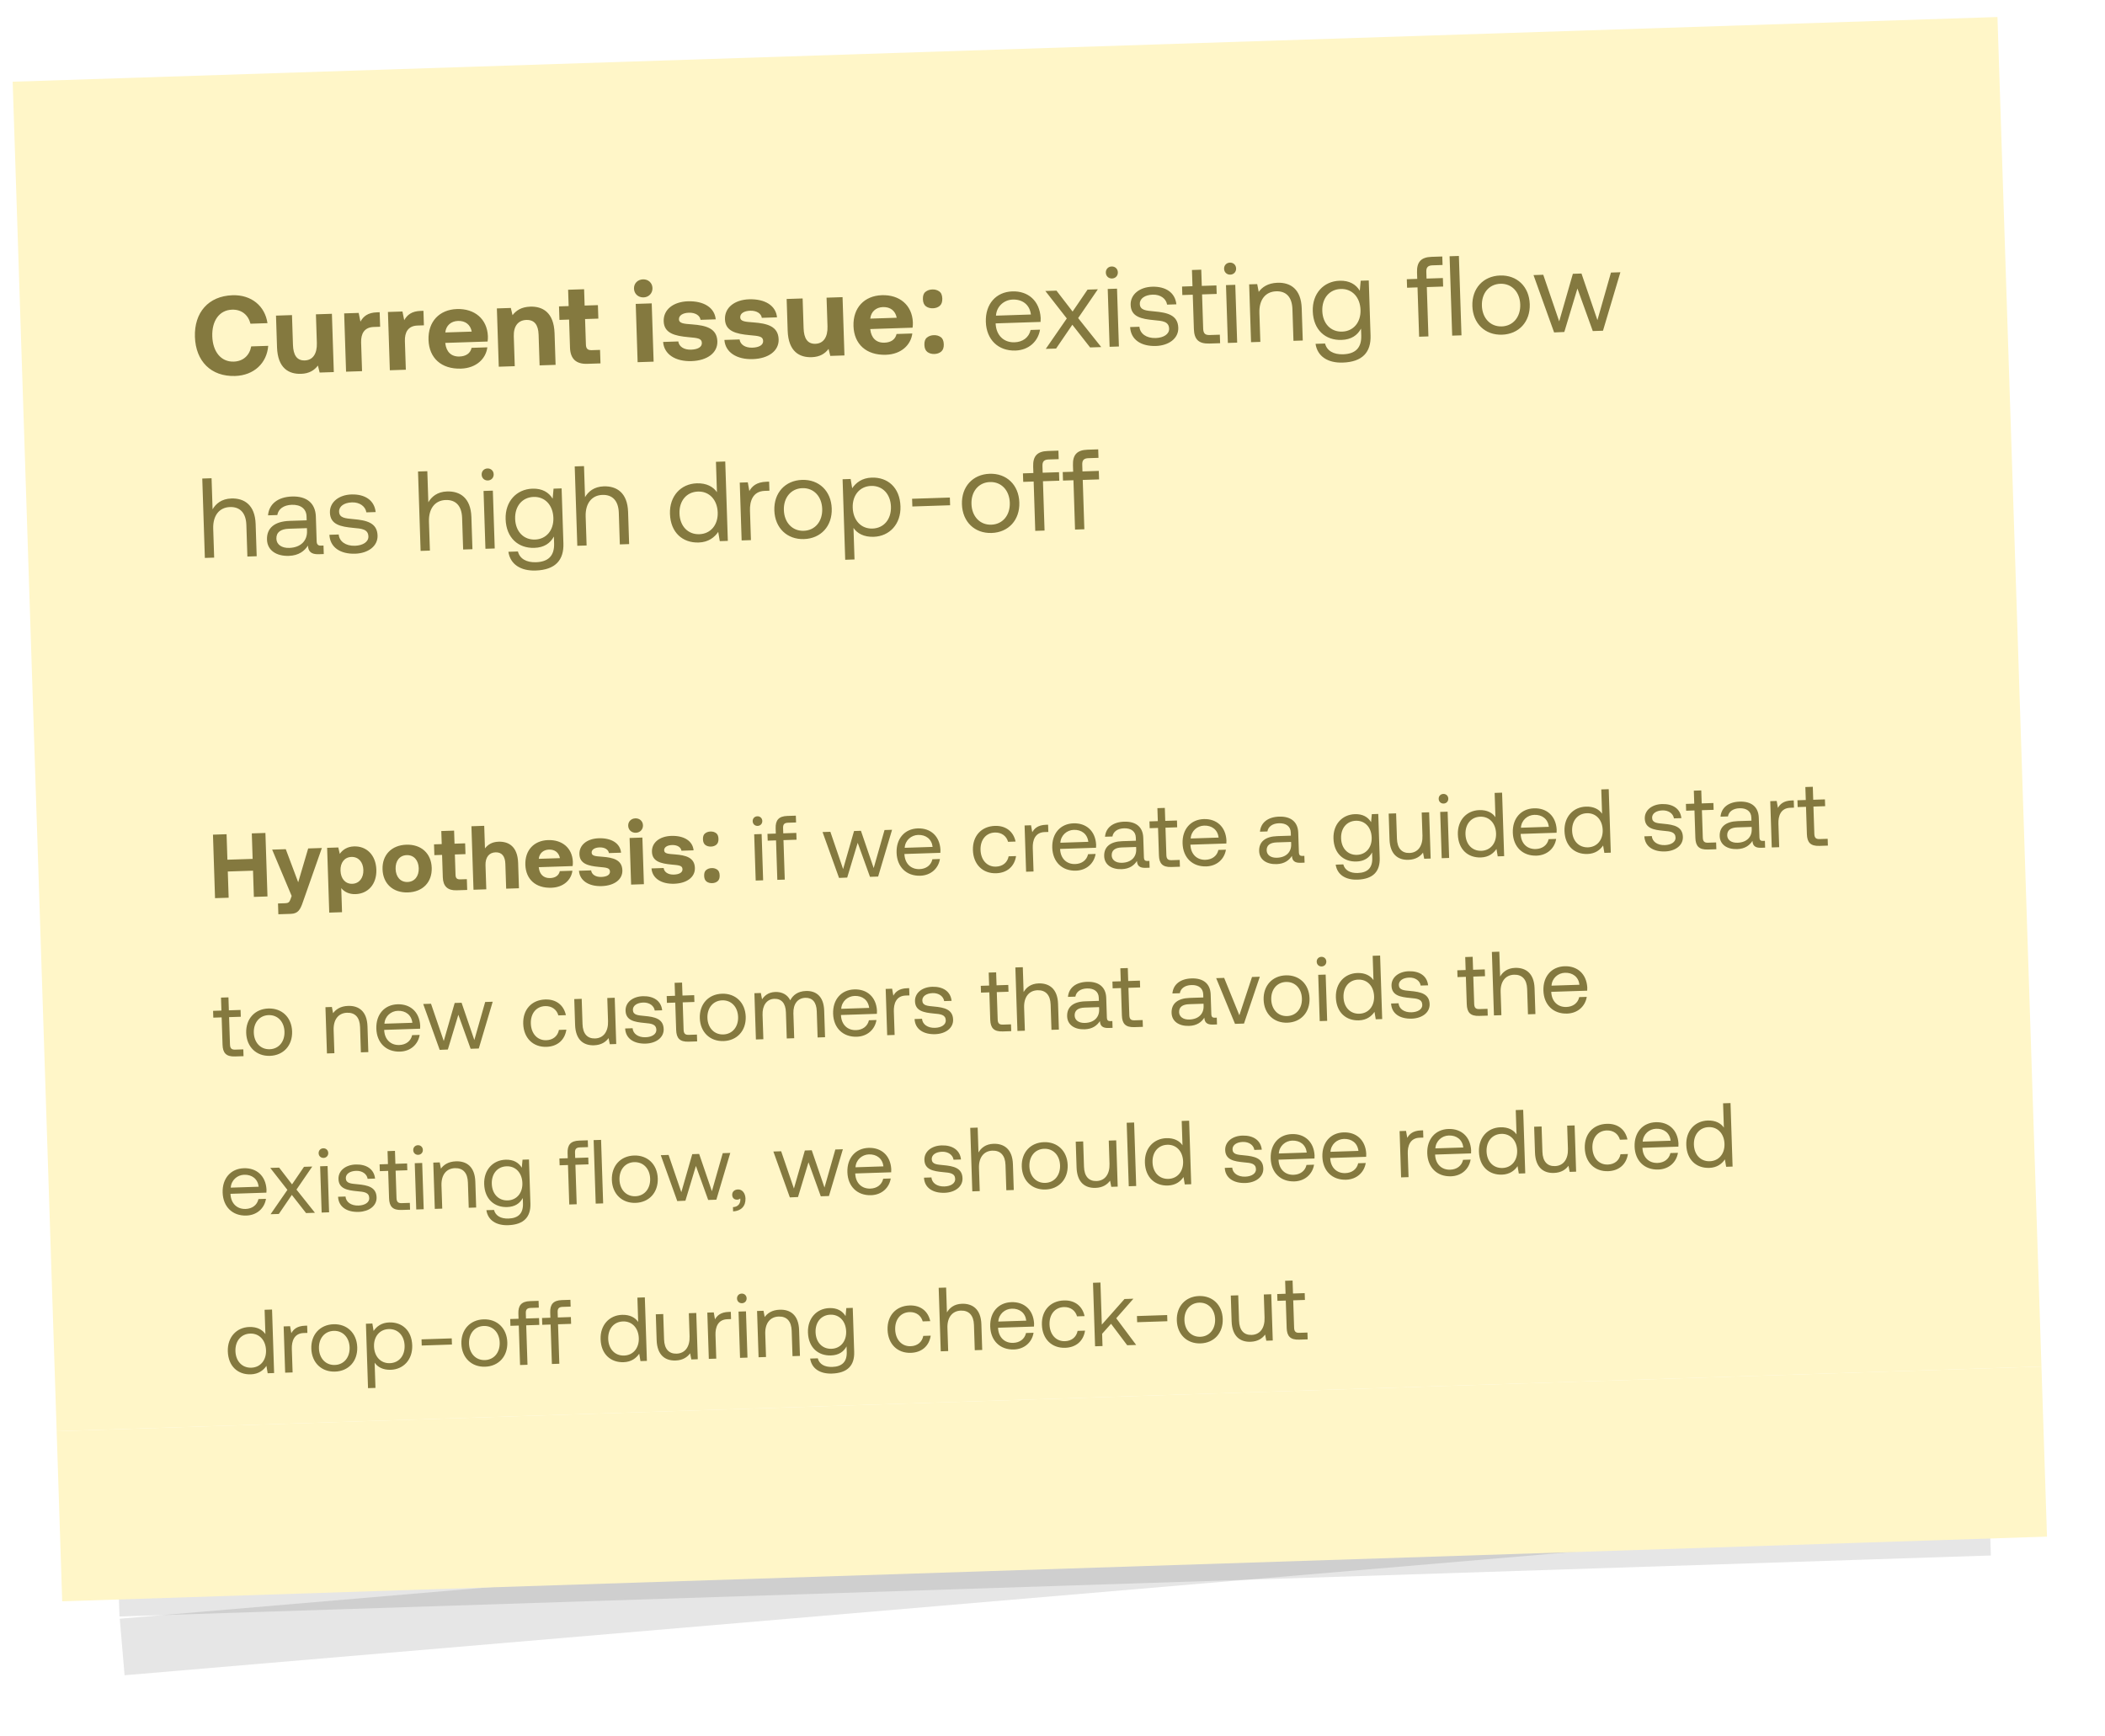 <svg width="371" height="306" viewBox="0 0 371 306" fill="none" xmlns="http://www.w3.org/2000/svg">
<rect width="350" height="238" transform="translate(2.233 14.403) rotate(-1.867)" fill="#FFF6C8"/>
<path d="M34.355 59.38C34.495 63.678 37.206 66.411 41.444 66.273C44.762 66.165 47.033 64.01 47.273 60.96L44.275 61.058C43.986 62.628 42.88 63.685 41.201 63.74C38.922 63.814 37.501 61.959 37.414 59.281C37.326 56.582 38.624 54.659 40.903 54.584C42.582 54.53 43.754 55.512 44.145 57.06L47.143 56.962C46.704 53.935 44.298 51.932 40.98 52.041C36.742 52.179 34.215 55.083 34.355 59.38ZM55.68 55.404L55.845 60.461C55.907 62.36 55.123 63.486 53.724 63.532C52.324 63.577 51.692 62.597 51.633 60.778L51.462 55.541L48.644 55.633L48.825 61.21C48.947 64.948 50.941 65.963 53.06 65.894C54.52 65.847 55.401 65.258 56.034 64.437L56.335 65.668L58.833 65.586L58.498 55.312L55.68 55.404ZM66.435 55.053C64.836 55.105 64.056 55.751 63.527 56.689L63.217 55.158L60.658 55.241L60.993 65.516L63.811 65.424L63.647 60.387C63.596 58.828 64.2 57.687 65.879 57.633L66.998 57.596L66.915 55.037L66.435 55.053ZM74.15 54.801C72.551 54.854 71.772 55.499 71.242 56.437L70.932 54.906L68.373 54.99L68.708 65.264L71.527 65.172L71.363 60.135C71.312 58.576 71.915 57.436 73.594 57.381L74.713 57.344L74.63 54.786L74.15 54.801ZM75.525 59.919C75.629 63.098 77.775 65.089 81.253 64.976C83.952 64.888 85.638 63.232 85.893 61.222L83.115 61.313C82.906 62.28 82.123 62.806 80.983 62.843C79.524 62.891 78.655 61.999 78.487 60.523L78.484 60.443L85.94 60.2C85.99 59.879 85.998 59.538 85.989 59.238C85.85 56.221 83.649 54.372 80.531 54.474C77.432 54.575 75.42 56.701 75.525 59.919ZM78.484 58.602C78.604 57.378 79.499 56.608 80.719 56.569C81.998 56.527 82.9 57.198 83.141 58.451L78.484 58.602ZM93.465 54.052C91.886 54.103 90.966 54.734 90.332 55.555L90.031 54.284L87.572 54.364L87.907 64.639L90.725 64.547L90.554 59.29C90.496 57.511 91.302 56.444 92.761 56.396C94.18 56.35 94.87 57.248 94.926 58.987L95.103 64.404L97.921 64.312L97.74 58.735C97.618 54.997 95.564 53.983 93.465 54.052ZM100.461 61.288C100.525 63.247 101.536 64.194 103.495 64.13L105.834 64.054L105.756 61.676L104.297 61.723C103.578 61.747 103.288 61.456 103.265 60.736L103.118 56.239L105.457 56.162L105.379 53.784L103.04 53.86L102.947 50.981L100.128 51.073L100.222 53.952L98.523 54.007L98.6 56.386L100.299 56.331L100.461 61.288ZM113.325 49.242C112.386 49.273 111.708 49.956 111.738 50.875C111.768 51.794 112.489 52.451 113.429 52.421C114.348 52.391 115.026 51.688 114.996 50.769C114.966 49.849 114.245 49.212 113.325 49.242ZM112.045 53.566L112.38 63.841L115.199 63.749L114.864 53.474L112.045 53.566ZM116.872 60.273C117.043 62.468 119.046 63.744 121.884 63.651C124.643 63.561 126.5 62.2 126.433 60.161C126.358 57.842 124.381 57.367 122.034 57.183C120.569 57.071 119.688 57.039 119.663 56.28C119.641 55.6 120.347 55.157 121.406 55.122C122.566 55.084 123.364 55.619 123.468 56.376L126.147 56.288C125.938 54.194 124.02 53.036 121.261 53.106C118.642 53.191 116.907 54.589 116.973 56.627C117.042 58.746 118.918 59.206 121.307 59.428C122.952 59.574 123.674 59.631 123.701 60.45C123.725 61.19 122.958 61.595 121.799 61.633C120.539 61.674 119.66 61.082 119.55 60.185L116.872 60.273ZM127.671 59.921C127.843 62.116 129.846 63.392 132.684 63.299C135.443 63.209 137.299 61.848 137.233 59.809C137.157 57.49 135.181 57.015 132.833 56.831C131.369 56.719 130.488 56.687 130.463 55.928C130.441 55.248 131.147 54.805 132.206 54.77C133.365 54.733 134.163 55.267 134.268 56.024L136.947 55.937C136.738 53.842 134.819 52.684 132.06 52.754C129.442 52.839 127.706 54.237 127.773 56.276C127.842 58.394 129.718 58.853 132.106 59.076C133.752 59.222 134.474 59.279 134.501 60.098C134.525 60.838 133.758 61.243 132.598 61.281C131.339 61.322 130.459 60.73 130.35 59.833L127.671 59.921ZM145.679 52.47L145.844 57.528C145.906 59.426 145.122 60.553 143.723 60.598C142.324 60.644 141.691 59.664 141.632 57.845L141.461 52.608L138.643 52.7L138.825 58.276C138.946 62.015 140.941 63.03 143.059 62.961C144.519 62.913 145.4 62.325 146.033 61.503L146.334 62.734L148.832 62.653L148.498 52.378L145.679 52.47ZM150.425 57.478C150.529 60.657 152.675 62.648 156.153 62.534C158.852 62.446 160.539 60.791 160.793 58.781L158.015 58.872C157.806 59.839 157.023 60.365 155.883 60.402C154.424 60.45 153.555 59.557 153.387 58.082L153.384 58.002L160.84 57.759C160.89 57.437 160.898 57.097 160.889 56.797C160.75 53.78 158.549 51.931 155.431 52.032C152.332 52.133 150.32 54.26 150.425 57.478ZM153.384 56.161C153.504 54.937 154.4 54.167 155.619 54.127C156.898 54.086 157.801 54.757 158.042 56.009L153.384 56.161ZM162.658 52.737C162.638 52.124 162.791 51.692 163.117 51.442C163.441 51.178 163.844 51.038 164.323 51.022C164.79 51.007 165.194 51.12 165.535 51.363C165.876 51.592 166.057 52.013 166.077 52.626C166.096 53.212 165.943 53.644 165.619 53.921C165.294 54.185 164.898 54.325 164.432 54.34C163.952 54.356 163.541 54.243 163.2 54C162.858 53.745 162.678 53.324 162.658 52.737ZM162.921 60.793C162.901 60.18 163.054 59.748 163.379 59.497C163.704 59.233 164.106 59.093 164.586 59.078C165.052 59.063 165.456 59.176 165.798 59.419C166.139 59.648 166.319 60.069 166.339 60.681C166.358 61.268 166.206 61.7 165.881 61.977C165.556 62.241 165.161 62.381 164.694 62.396C164.214 62.412 163.804 62.298 163.462 62.056C163.121 61.8 162.94 61.379 162.921 60.793ZM173.752 56.738C173.854 59.856 175.921 61.89 178.98 61.79C181.338 61.713 182.969 60.16 183.302 58.108L181.643 58.162C181.346 59.492 180.251 60.288 178.812 60.335C176.913 60.397 175.611 59.119 175.486 57.142L175.482 57.002L183.397 56.744C183.41 56.503 183.422 56.263 183.415 56.043C183.236 53.027 181.218 51.272 178.42 51.363C175.541 51.457 173.65 53.6 173.752 56.738ZM175.537 55.639C175.643 53.975 176.987 52.85 178.486 52.802C180.186 52.746 181.477 53.685 181.694 55.438L175.537 55.639ZM188.021 56.133L184.314 61.496L186.133 61.437L188.997 57.242L192.129 61.242L194.088 61.178L190.02 56.068L193.496 50.992L191.677 51.051L189.042 54.919L186.2 51.23L184.241 51.293L188.021 56.133ZM195.924 46.971C195.325 46.99 194.879 47.445 194.899 48.064C194.919 48.684 195.394 49.109 195.993 49.089C196.593 49.07 197.038 48.615 197.018 47.995C196.998 47.376 196.524 46.951 195.924 46.971ZM195.233 50.935L195.565 61.13L197.204 61.076L196.872 50.882L195.233 50.935ZM199.181 57.65C199.294 59.888 201.133 61.068 203.732 60.984C205.97 60.911 207.731 59.673 207.669 57.774C207.595 55.515 205.721 55.096 203.433 54.89C201.988 54.757 200.925 54.692 200.889 53.572C200.858 52.633 201.777 51.983 203.157 51.938C204.536 51.892 205.541 52.66 205.695 53.696L207.334 53.642C207.105 51.529 205.41 50.483 203.111 50.538C200.872 50.591 199.213 51.886 199.273 53.745C199.342 55.864 201.175 56.224 203.403 56.432C204.908 56.563 206.012 56.667 206.054 57.946C206.084 58.886 205.105 59.538 203.686 59.584C202.027 59.638 200.919 58.794 200.82 57.597L199.181 57.65ZM210.418 57.984C210.477 59.783 211.204 60.62 213.163 60.556L215.042 60.495L214.993 58.996L213.214 59.054C212.395 59.08 212.084 58.77 212.056 57.911L211.86 51.894L214.439 51.81L214.39 50.311L211.811 50.395L211.718 47.536L210.079 47.59L210.172 50.448L208.333 50.508L208.382 52.007L210.221 51.947L210.418 57.984ZM216.767 46.291C216.167 46.311 215.722 46.765 215.742 47.385C215.762 48.005 216.236 48.429 216.836 48.41C217.436 48.391 217.881 47.936 217.861 47.316C217.841 46.696 217.367 46.272 216.767 46.291ZM216.076 50.256L216.408 60.45L218.047 60.397L217.715 50.202L216.076 50.256ZM225.154 49.84C223.435 49.896 222.419 50.649 221.844 51.449L221.58 50.076L220.16 50.123L220.493 60.317L222.132 60.264L221.966 55.166C221.891 52.868 223.004 51.411 224.923 51.348C226.702 51.29 227.718 52.378 227.787 54.496L227.969 60.074L229.608 60.02L229.423 54.343C229.313 50.965 227.453 49.765 225.154 49.84ZM239.821 49.482L239.658 51.248C238.982 50.13 237.818 49.427 236.099 49.483C233.28 49.575 231.27 51.742 231.372 54.86C231.48 58.178 233.621 60.009 236.439 59.917C238.158 59.861 239.234 59.106 239.876 57.925L239.915 59.124C239.987 61.343 238.861 62.38 236.722 62.45C235.023 62.505 233.86 61.823 233.538 60.552L231.859 60.607C232.192 62.837 234.051 63.998 236.649 63.913C240.147 63.799 241.652 62.069 241.556 59.13L241.24 49.436L239.821 49.482ZM236.551 58.453C234.532 58.519 233.123 57.024 233.051 54.805C232.978 52.586 234.287 51.003 236.306 50.937C238.305 50.872 239.715 52.387 239.788 54.626C239.859 56.804 238.55 58.388 236.551 58.453ZM247.945 49.217L247.994 50.716L249.833 50.656L250.116 59.352L251.755 59.298L251.472 50.603L254.35 50.509L254.302 49.01L251.423 49.104L251.385 47.924C251.359 47.145 251.648 46.795 252.468 46.768L254.247 46.71L254.198 45.211L252.319 45.272C250.42 45.334 249.688 46.219 249.747 48.018L249.784 49.157L247.945 49.217ZM255.486 45.169L255.942 59.162L257.581 59.108L257.125 45.116L255.486 45.169ZM264.728 58.995C267.706 58.898 269.716 56.712 269.615 53.613C269.514 50.515 267.366 48.464 264.388 48.561C261.409 48.658 259.399 50.845 259.5 53.943C259.601 57.041 261.749 59.093 264.728 58.995ZM264.68 57.536C262.661 57.602 261.251 56.067 261.18 53.888C261.108 51.709 262.416 50.086 264.435 50.02C266.454 49.955 267.865 51.489 267.936 53.668C268.007 55.847 266.699 57.471 264.68 57.536ZM270.276 48.489L273.907 58.596L275.706 58.518L278.017 50.858L280.723 58.354L282.522 58.295L285.588 47.99L283.929 48.044L281.541 56.426L278.732 48.214L277.212 48.263L274.804 56.646L271.995 48.433L270.276 48.489ZM40.767 87.867C39.047 87.923 38.035 88.796 37.467 89.775L37.288 84.298L35.649 84.351L36.105 98.344L37.745 98.291L37.578 93.193C37.504 90.894 38.637 89.437 40.536 89.375C42.295 89.318 43.351 90.404 43.42 92.523L43.601 98.1L45.241 98.046L45.056 92.369C44.945 88.991 43.045 87.792 40.767 87.867ZM56.516 96.178C56.096 96.192 55.829 95.96 55.812 95.46L55.669 91.063C55.592 88.684 54.05 87.434 51.451 87.518C48.993 87.599 47.412 88.831 47.237 90.837L48.876 90.784C49.042 89.738 49.98 89.027 51.419 88.98C53.018 88.928 53.984 89.697 54.027 91.016L54.05 91.716L51.051 91.814C48.373 91.901 46.99 93.087 47.057 95.126C47.117 96.984 48.673 98.054 50.912 97.981C52.671 97.924 53.665 97.111 54.275 96.171C54.327 97.17 54.806 97.734 56.165 97.69L57.065 97.661L57.016 96.162L56.516 96.178ZM54.111 93.595C54.166 95.294 53.025 96.512 50.986 96.578C49.627 96.623 48.745 95.971 48.713 94.972C48.675 93.812 49.477 93.246 50.936 93.198L54.094 93.095L54.111 93.595ZM58.056 94.267C58.169 96.504 60.008 97.685 62.606 97.6C64.845 97.527 66.606 96.289 66.544 94.39C66.47 92.132 64.596 91.712 62.308 91.507C60.863 91.374 59.8 91.308 59.764 90.189C59.733 89.249 60.652 88.599 62.032 88.554C63.411 88.509 64.416 89.277 64.57 90.312L66.209 90.259C65.98 88.145 64.285 87.1 61.986 87.155C59.746 87.208 58.088 88.503 58.148 90.362C58.217 92.481 60.05 92.841 62.278 93.049C63.783 93.18 64.887 93.284 64.929 94.563C64.959 95.502 63.98 96.155 62.561 96.201C60.902 96.255 59.794 95.411 59.695 94.213L58.056 94.267ZM78.793 86.627C77.073 86.683 76.061 87.557 75.493 88.536L75.314 83.059L73.675 83.112L74.131 97.105L75.77 97.051L75.604 91.954C75.529 89.655 76.662 88.197 78.561 88.135C80.321 88.078 81.376 89.164 81.446 91.283L81.627 96.86L83.266 96.807L83.081 91.13C82.971 87.752 81.071 86.553 78.793 86.627ZM85.915 82.573C85.315 82.593 84.87 83.047 84.89 83.667C84.91 84.287 85.384 84.712 85.984 84.692C86.583 84.672 87.029 84.218 87.009 83.598C86.988 82.978 86.514 82.553 85.915 82.573ZM85.224 86.538L85.556 96.732L87.195 96.679L86.863 86.484L85.224 86.538ZM97.564 86.135L97.401 87.902C96.724 86.783 95.561 86.081 93.842 86.137C91.023 86.229 89.013 88.395 89.114 91.513C89.222 94.832 91.363 96.663 94.182 96.571C95.901 96.515 96.977 95.76 97.619 94.578L97.658 95.778C97.73 97.996 96.603 99.034 94.464 99.103C92.765 99.159 91.603 98.476 91.281 97.206L89.602 97.261C89.935 99.491 91.793 100.651 94.392 100.566C97.89 100.452 99.395 98.722 99.299 95.784L98.983 86.089L97.564 86.135ZM94.294 95.107C92.275 95.172 90.866 93.678 90.793 91.459C90.721 89.24 92.03 87.656 94.049 87.591C96.048 87.526 97.458 89.04 97.531 91.279C97.602 93.458 96.293 95.042 94.294 95.107ZM106.409 85.727C104.69 85.783 103.678 86.656 103.109 87.636L102.931 82.159L101.292 82.212L101.748 96.204L103.387 96.151L103.221 91.054C103.146 88.755 104.279 87.297 106.178 87.235C107.937 87.178 108.993 88.264 109.062 90.383L109.244 95.96L110.883 95.907L110.698 90.23C110.588 86.852 108.688 85.653 106.409 85.727ZM126.183 81.401L126.358 86.758C125.706 85.799 124.524 85.137 122.805 85.193C119.987 85.284 117.976 87.451 118.078 90.57C118.186 93.888 120.327 95.719 123.145 95.627C124.864 95.571 125.937 94.716 126.586 93.754L126.859 95.386L128.279 95.34L127.823 81.347L126.183 81.401ZM123.258 94.163C121.239 94.228 119.829 92.734 119.757 90.515C119.685 88.296 120.994 86.713 123.013 86.647C125.012 86.582 126.422 88.096 126.495 90.335C126.566 92.514 125.257 94.097 123.258 94.163ZM135.097 84.912C133.278 84.971 132.523 85.756 132.068 86.552L131.798 85.02L130.379 85.066L130.711 95.26L132.351 95.207L132.181 90.01C132.128 88.391 132.65 86.593 134.789 86.523L135.609 86.496L135.556 84.897L135.097 84.912ZM141.703 95.022C144.682 94.925 146.692 92.739 146.591 89.64C146.49 86.542 144.342 84.491 141.363 84.588C138.385 84.685 136.375 86.871 136.476 89.97C136.577 93.068 138.725 95.119 141.703 95.022ZM141.656 93.563C139.637 93.629 138.226 92.094 138.155 89.915C138.084 87.736 139.392 86.113 141.411 86.047C143.43 85.981 144.84 87.516 144.911 89.695C144.982 91.874 143.675 93.497 141.656 93.563ZM153.637 84.188C151.918 84.244 150.845 85.099 150.196 86.061L149.923 84.429L148.504 84.475L148.966 98.668L150.606 98.614L150.425 93.057C151.076 94.016 152.258 94.678 153.977 94.622C156.796 94.53 158.806 92.364 158.705 89.245C158.597 85.927 156.456 84.096 153.637 84.188ZM153.77 93.168C151.771 93.233 150.361 91.719 150.288 89.48C150.217 87.301 151.526 85.717 153.525 85.652C155.544 85.586 156.953 87.081 157.026 89.3C157.098 91.519 155.789 93.102 153.77 93.168ZM160.799 89.277L167.455 89.06L167.411 87.701L160.754 87.918L160.799 89.277ZM174.766 93.945C177.745 93.848 179.754 91.661 179.653 88.563C179.552 85.464 177.405 83.413 174.426 83.51C171.448 83.607 169.438 85.794 169.539 88.892C169.64 91.991 171.788 94.042 174.766 93.945ZM174.719 92.485C172.7 92.551 171.289 91.016 171.218 88.838C171.147 86.659 172.455 85.035 174.474 84.969C176.493 84.904 177.903 86.439 177.974 88.617C178.045 90.796 176.738 92.42 174.719 92.485ZM180.29 83.439L180.339 84.938L182.178 84.878L182.462 93.574L184.101 93.52L183.817 84.825L186.696 84.731L186.647 83.232L183.768 83.326L183.73 82.146C183.705 81.367 183.993 81.017 184.813 80.99L186.592 80.933L186.543 79.433L184.664 79.495C182.765 79.556 182.034 80.441 182.092 82.24L182.129 83.379L180.29 83.439ZM187.303 83.21L187.352 84.71L189.191 84.65L189.474 93.345L191.113 93.292L190.83 84.596L193.708 84.503L193.66 83.003L190.781 83.097L190.743 81.918C190.717 81.138 191.006 80.789 191.826 80.762L193.605 80.704L193.556 79.205L191.677 79.266C189.778 79.328 189.046 80.212 189.105 82.011L189.142 83.151L187.303 83.21ZM37.535 147.123L37.9 158.317L40.299 158.239L40.148 153.618L44.594 153.473L44.744 158.094L47.143 158.016L46.778 146.822L44.38 146.9L44.526 151.394L40.08 151.539L39.934 147.045L37.535 147.123ZM47.967 149.761L51.403 157.925L51.212 158.476C51.007 159.043 50.82 159.193 50.244 159.212L48.997 159.252L49.059 161.155L51.249 161.084C52.529 161.042 52.923 160.357 53.39 158.981L56.73 149.475L54.316 149.554L52.557 155.518L50.366 149.683L47.967 149.761ZM62.37 149.195C61.203 149.233 60.389 149.788 59.884 150.509L59.623 149.381L57.656 149.445L58.028 160.863L60.283 160.79L60.145 156.552C60.695 157.206 61.525 157.643 62.661 157.606C64.868 157.534 66.413 155.851 66.33 153.293C66.246 150.702 64.593 149.107 62.37 149.195ZM62.089 155.784C60.858 155.824 60.058 154.874 60.012 153.466C59.967 152.075 60.703 151.091 61.935 151.051C63.166 151.01 63.997 151.944 64.042 153.335C64.088 154.742 63.32 155.744 62.089 155.784ZM71.893 157.305C74.515 157.22 76.172 155.501 76.089 152.958C76.007 150.432 74.241 148.808 71.618 148.894C68.996 148.979 67.34 150.714 67.422 153.241C67.504 155.768 69.27 157.391 71.893 157.305ZM71.833 155.466C70.569 155.508 69.77 154.557 69.725 153.166C69.679 151.775 70.415 150.774 71.678 150.733C72.942 150.692 73.757 151.642 73.802 153.033C73.848 154.424 73.096 155.425 71.833 155.466ZM78.044 154.656C78.095 156.223 78.904 156.981 80.472 156.93L82.343 156.869L82.28 154.966L81.113 155.004C80.537 155.023 80.306 154.79 80.287 154.214L80.17 150.616L82.041 150.555L81.979 148.652L80.108 148.713L80.033 146.411L77.778 146.484L77.853 148.787L76.493 148.831L76.556 150.734L77.915 150.69L78.044 154.656ZM87.868 148.364C86.7 148.402 85.98 148.89 85.473 149.547L85.343 145.565L83.088 145.639L83.453 156.833L85.708 156.759L85.57 152.537C85.524 151.13 86.185 150.276 87.336 150.239C88.456 150.202 89.024 150.936 89.068 152.279L89.21 156.645L91.465 156.572L91.319 152.11C91.222 149.135 89.579 148.309 87.868 148.364ZM92.592 152.437C92.675 154.979 94.392 156.572 97.174 156.481C99.333 156.411 100.683 155.086 100.887 153.479L98.664 153.551C98.497 154.325 97.87 154.746 96.959 154.776C95.791 154.814 95.096 154.1 94.961 152.92L94.959 152.856L100.924 152.661C100.964 152.404 100.971 152.131 100.963 151.892C100.852 149.478 99.091 147.999 96.596 148.08C94.118 148.161 92.508 149.862 92.592 152.437ZM94.959 151.383C95.055 150.403 95.772 149.788 96.747 149.756C97.77 149.722 98.492 150.259 98.685 151.261L94.959 151.383ZM102.042 153.489C102.179 155.246 103.781 156.266 106.052 156.192C108.259 156.12 109.744 155.031 109.691 153.4C109.631 151.545 108.049 151.164 106.172 151.017C105 150.928 104.295 150.903 104.275 150.295C104.257 149.751 104.822 149.397 105.67 149.369C106.597 149.339 107.235 149.766 107.319 150.372L109.462 150.302C109.295 148.626 107.76 147.7 105.553 147.756C103.458 147.824 102.07 148.942 102.123 150.573C102.178 152.268 103.679 152.636 105.59 152.813C106.906 152.931 107.484 152.976 107.505 153.631C107.525 154.223 106.911 154.547 105.983 154.577C104.976 154.61 104.272 154.137 104.185 153.419L102.042 153.489ZM111.987 144.248C111.235 144.273 110.693 144.819 110.717 145.555C110.741 146.29 111.318 146.816 112.07 146.791C112.805 146.767 113.347 146.205 113.323 145.47C113.299 144.734 112.722 144.224 111.987 144.248ZM110.963 147.708L111.231 155.927L113.486 155.854L113.218 147.634L110.963 147.708ZM114.824 153.073C114.961 154.829 116.563 155.85 118.834 155.776C121.041 155.704 122.526 154.615 122.473 152.983C122.412 151.128 120.831 150.748 118.953 150.601C117.782 150.511 117.077 150.486 117.057 149.878C117.039 149.335 117.604 148.98 118.452 148.952C119.379 148.922 120.017 149.35 120.101 149.955L122.244 149.885C122.077 148.21 120.542 147.283 118.335 147.339C116.24 147.408 114.852 148.525 114.905 150.157C114.96 151.852 116.461 152.219 118.372 152.397C119.688 152.514 120.266 152.559 120.287 153.215C120.307 153.806 119.693 154.131 118.765 154.161C117.758 154.194 117.054 153.72 116.967 153.003L114.824 153.073ZM123.894 147.943C123.878 147.452 124 147.107 124.261 146.906C124.52 146.695 124.842 146.583 125.226 146.57C125.599 146.558 125.922 146.649 126.196 146.843C126.468 147.026 126.613 147.363 126.629 147.853C126.644 148.322 126.522 148.668 126.262 148.89C126.002 149.101 125.686 149.213 125.313 149.225C124.929 149.237 124.6 149.147 124.327 148.953C124.054 148.748 123.909 148.412 123.894 147.943ZM124.104 154.387C124.088 153.897 124.21 153.551 124.471 153.351C124.731 153.139 125.052 153.027 125.436 153.015C125.809 153.003 126.132 153.094 126.406 153.288C126.678 153.471 126.823 153.808 126.839 154.298C126.854 154.767 126.732 155.113 126.472 155.334C126.212 155.546 125.896 155.657 125.523 155.67C125.139 155.682 124.81 155.591 124.537 155.398C124.264 155.193 124.119 154.856 124.104 154.387ZM133.477 143.884C132.997 143.9 132.641 144.264 132.657 144.759C132.673 145.255 133.053 145.595 133.532 145.579C134.012 145.564 134.368 145.2 134.352 144.704C134.336 144.208 133.957 143.869 133.477 143.884ZM132.924 147.056L133.19 155.212L134.501 155.169L134.235 147.013L132.924 147.056ZM135.264 146.98L135.303 148.179L136.774 148.131L137.001 155.087L138.313 155.045L138.086 148.088L140.389 148.013L140.349 146.814L138.047 146.889L138.016 145.945C137.996 145.322 138.227 145.042 138.882 145.021L140.306 144.974L140.266 143.775L138.763 143.824C137.244 143.873 136.659 144.581 136.706 146.02L136.735 146.932L135.264 146.98ZM144.973 146.663L147.878 154.749L149.317 154.686L151.166 148.558L153.331 154.555L154.77 154.508L157.223 146.264L155.896 146.307L153.985 153.013L151.738 146.443L150.522 146.482L148.596 153.189L146.349 146.618L144.973 146.663ZM158.021 150.32C158.102 152.815 159.756 154.442 162.203 154.362C164.09 154.3 165.394 153.057 165.66 151.416L164.333 151.459C164.096 152.523 163.22 153.16 162.069 153.198C160.549 153.247 159.508 152.225 159.408 150.643L159.404 150.531L165.737 150.325C165.747 150.132 165.756 149.94 165.751 149.764C165.608 147.351 163.993 145.947 161.755 146.02C159.452 146.095 157.939 147.809 158.021 150.32ZM159.449 149.441C159.533 148.11 160.609 147.21 161.808 147.171C163.167 147.127 164.2 147.877 164.374 149.281L159.449 149.441ZM179.079 150.898L177.768 150.941C177.563 152.02 176.737 152.72 175.538 152.759C173.971 152.81 172.875 151.597 172.817 149.822C172.759 148.047 173.775 146.797 175.342 146.746C176.509 146.708 177.379 147.352 177.669 148.383L178.996 148.34C178.619 146.591 177.303 145.513 175.352 145.577C172.953 145.655 171.392 147.371 171.474 149.866C171.555 152.36 173.193 154.004 175.576 153.926C177.527 153.863 178.802 152.7 179.079 150.898ZM184.355 145.38C182.9 145.427 182.296 146.055 181.933 146.691L181.717 145.466L180.581 145.503L180.847 153.658L182.158 153.616L182.023 149.458C181.981 148.162 182.398 146.724 184.109 146.668L184.765 146.647L184.723 145.368L184.355 145.38ZM185.459 149.426C185.54 151.92 187.194 153.547 189.64 153.468C191.527 153.406 192.832 152.163 193.098 150.521L191.771 150.565C191.534 151.629 190.658 152.266 189.507 152.303C187.987 152.353 186.945 151.33 186.846 149.749L186.842 149.637L193.175 149.43C193.185 149.238 193.194 149.046 193.189 148.87C193.046 146.457 191.431 145.053 189.193 145.126C186.89 145.201 185.377 146.915 185.459 149.426ZM186.887 148.547C186.971 147.215 188.047 146.316 189.246 146.277C190.605 146.232 191.638 146.983 191.812 148.386L186.887 148.547ZM202.177 151.762C201.841 151.773 201.627 151.588 201.614 151.188L201.499 147.67C201.437 145.767 200.204 144.767 198.125 144.835C196.158 144.899 194.893 145.885 194.754 147.49L196.065 147.447C196.198 146.61 196.948 146.042 198.099 146.004C199.378 145.962 200.151 146.578 200.185 147.633L200.203 148.193L197.805 148.271C195.662 148.341 194.556 149.289 194.609 150.92C194.658 152.408 195.902 153.264 197.693 153.205C199.101 153.159 199.896 152.509 200.384 151.757C200.426 152.556 200.809 153.008 201.896 152.972L202.616 152.949L202.577 151.749L202.177 151.762ZM200.252 149.696C200.297 151.055 199.384 152.03 197.753 152.083C196.665 152.118 195.96 151.597 195.934 150.797C195.904 149.87 196.545 149.417 197.713 149.379L200.239 149.296L200.252 149.696ZM204.258 150.766C204.305 152.205 204.887 152.875 206.454 152.824L207.957 152.775L207.918 151.575L206.495 151.622C205.839 151.643 205.591 151.395 205.569 150.707L205.412 145.894L207.475 145.827L207.436 144.627L205.373 144.695L205.298 142.408L203.987 142.45L204.062 144.737L202.59 144.785L202.629 145.985L204.101 145.937L204.258 150.766ZM208.426 148.677C208.508 151.172 210.162 152.799 212.608 152.719C214.495 152.658 215.799 151.414 216.066 149.773L214.739 149.816C214.501 150.88 213.626 151.517 212.474 151.555C210.955 151.604 209.913 150.582 209.814 149L209.81 148.888L216.143 148.682C216.152 148.489 216.162 148.297 216.156 148.121C216.014 145.708 214.399 144.304 212.16 144.377C209.858 144.452 208.345 146.167 208.426 148.677ZM209.855 147.798C209.939 146.467 211.014 145.567 212.214 145.528C213.573 145.484 214.606 146.235 214.78 147.638L209.855 147.798ZM229.49 150.872C229.154 150.883 228.94 150.698 228.927 150.298L228.812 146.78C228.75 144.877 227.517 143.877 225.438 143.944C223.471 144.009 222.206 144.994 222.067 146.6L223.378 146.557C223.511 145.72 224.261 145.151 225.412 145.114C226.691 145.072 227.464 145.687 227.498 146.743L227.516 147.303L225.118 147.381C222.975 147.451 221.869 148.399 221.922 150.03C221.971 151.517 223.215 152.373 225.006 152.315C226.414 152.269 227.209 151.619 227.697 150.867C227.739 151.666 228.122 152.117 229.209 152.082L229.929 152.059L229.89 150.859L229.49 150.872ZM227.565 148.806C227.61 150.165 226.697 151.139 225.066 151.192C223.978 151.228 223.273 150.707 223.247 149.907C223.217 148.98 223.858 148.526 225.026 148.488L227.552 148.406L227.565 148.806ZM241.78 143.508L241.65 144.921C241.109 144.026 240.178 143.464 238.803 143.509C236.548 143.582 234.94 145.316 235.021 147.81C235.108 150.465 236.82 151.93 239.075 151.856C240.45 151.812 241.311 151.207 241.825 150.262L241.856 151.222C241.914 152.997 241.012 153.826 239.301 153.882C237.942 153.926 237.012 153.38 236.754 152.364L235.411 152.408C235.677 154.192 237.164 155.12 239.243 155.053C242.042 154.961 243.245 153.578 243.169 151.227L242.916 143.471L241.78 143.508ZM239.165 150.685C237.55 150.738 236.422 149.542 236.364 147.767C236.306 145.992 237.354 144.725 238.969 144.672C240.568 144.62 241.696 145.832 241.755 147.623C241.811 149.366 240.764 150.633 239.165 150.685ZM250.571 143.221L250.704 147.299C250.764 149.138 249.905 150.303 248.418 150.351C247.059 150.396 246.262 149.525 246.207 147.83L246.061 143.368L244.75 143.411L244.898 147.953C244.986 150.655 246.442 151.616 248.233 151.558C249.577 151.514 250.341 150.913 250.801 150.29L251.013 151.371L252.148 151.334L251.882 143.179L250.571 143.221ZM254.383 139.943C253.903 139.959 253.547 140.323 253.563 140.819C253.579 141.314 253.958 141.654 254.438 141.639C254.918 141.623 255.274 141.259 255.258 140.763C255.242 140.268 254.863 139.928 254.383 139.943ZM253.83 143.115L254.096 151.271L255.407 151.228L255.141 143.072L253.83 143.115ZM263.427 139.761L263.567 144.046C263.045 143.279 262.1 142.75 260.724 142.794C258.47 142.868 256.861 144.601 256.943 147.096C257.029 149.75 258.742 151.215 260.996 151.142C262.372 151.097 263.23 150.413 263.749 149.643L263.968 150.949L265.103 150.912L264.738 139.718L263.427 139.761ZM261.086 149.97C259.471 150.023 258.344 148.827 258.286 147.052C258.228 145.277 259.275 144.01 260.89 143.958C262.49 143.905 263.618 145.117 263.676 146.908C263.733 148.651 262.686 149.918 261.086 149.97ZM266.629 146.78C266.71 149.275 268.364 150.902 270.811 150.822C272.698 150.761 274.002 149.517 274.268 147.876L272.941 147.919C272.704 148.983 271.828 149.62 270.677 149.658C269.157 149.707 268.115 148.685 268.016 147.103L268.012 146.991L274.345 146.785C274.355 146.592 274.364 146.4 274.359 146.224C274.216 143.811 272.601 142.407 270.363 142.48C268.06 142.555 266.547 144.269 266.629 146.78ZM268.057 145.901C268.141 144.57 269.217 143.67 270.416 143.631C271.775 143.587 272.808 144.338 272.982 145.741L268.057 145.901ZM282.221 139.148L282.361 143.434C281.84 142.666 280.894 142.137 279.519 142.182C277.264 142.255 275.656 143.989 275.737 146.483C275.823 149.138 277.536 150.603 279.791 150.529C281.166 150.485 282.024 149.8 282.544 149.031L282.762 150.336L283.898 150.299L283.533 139.105L282.221 139.148ZM279.881 149.358C278.266 149.41 277.138 148.215 277.08 146.44C277.022 144.664 278.07 143.398 279.685 143.345C281.284 143.293 282.412 144.505 282.47 146.296C282.527 148.039 281.48 149.306 279.881 149.358ZM289.814 147.417C289.904 149.207 291.375 150.152 293.454 150.084C295.245 150.026 296.654 149.035 296.604 147.516C296.545 145.709 295.046 145.374 293.215 145.209C292.059 145.103 291.209 145.051 291.18 144.155C291.156 143.403 291.891 142.883 292.994 142.847C294.098 142.811 294.902 143.425 295.025 144.254L296.337 144.211C296.153 142.52 294.797 141.684 292.958 141.728C291.166 141.77 289.839 142.806 289.888 144.293C289.943 145.988 291.409 146.277 293.192 146.443C294.396 146.548 295.279 146.631 295.312 147.654C295.337 148.406 294.553 148.928 293.418 148.965C292.091 149.008 291.204 148.332 291.125 147.374L289.814 147.417ZM298.803 147.685C298.85 149.124 299.432 149.793 301 149.742L302.503 149.693L302.464 148.494L301.04 148.54C300.385 148.561 300.137 148.313 300.114 147.626L299.957 142.812L302.02 142.745L301.981 141.546L299.918 141.613L299.844 139.326L298.532 139.369L298.607 141.656L297.136 141.704L297.175 142.903L298.646 142.855L298.803 147.685ZM310.66 148.227C310.324 148.238 310.11 148.052 310.097 147.653L309.982 144.134C309.92 142.231 308.687 141.231 306.608 141.299C304.641 141.363 303.376 142.349 303.237 143.954L304.548 143.911C304.681 143.075 305.431 142.506 306.582 142.468C307.861 142.427 308.634 143.042 308.668 144.097L308.686 144.657L306.288 144.735C304.145 144.805 303.039 145.754 303.092 147.385C303.141 148.872 304.385 149.728 306.176 149.669C307.584 149.624 308.379 148.973 308.867 148.221C308.909 149.02 309.292 149.472 310.379 149.436L311.099 149.413L311.06 148.214L310.66 148.227ZM308.735 146.16C308.78 147.519 307.867 148.494 306.236 148.547C305.148 148.582 304.443 148.061 304.417 147.261C304.387 146.334 305.028 145.881 306.196 145.843L308.722 145.76L308.735 146.16ZM315.775 141.096C314.32 141.144 313.716 141.772 313.352 142.408L313.136 141.182L312.001 141.219L312.267 149.375L313.578 149.332L313.442 145.174C313.4 143.879 313.818 142.441 315.529 142.385L316.184 142.363L316.143 141.084L315.775 141.096ZM318.46 147.044C318.507 148.483 319.089 149.152 320.657 149.101L322.16 149.052L322.121 147.853L320.698 147.899C320.042 147.921 319.794 147.673 319.771 146.985L319.614 142.172L321.677 142.104L321.638 140.905L319.575 140.972L319.501 138.686L318.189 138.728L318.264 141.015L316.793 141.063L316.832 142.262L318.303 142.214L318.46 147.044ZM39.223 184.16C39.27 185.599 39.852 186.269 41.419 186.218L42.922 186.169L42.883 184.969L41.46 185.016C40.804 185.037 40.556 184.789 40.533 184.101L40.377 179.288L42.439 179.221L42.4 178.021L40.337 178.088L40.263 175.802L38.952 175.844L39.026 178.131L37.555 178.179L37.594 179.379L39.065 179.331L39.223 184.16ZM47.573 186.113C49.956 186.035 51.563 184.286 51.483 181.807C51.402 179.329 49.684 177.688 47.301 177.765C44.918 177.843 43.31 179.592 43.391 182.071C43.472 184.55 45.19 186.191 47.573 186.113ZM47.535 184.946C45.92 184.998 44.791 183.77 44.734 182.027C44.678 180.284 45.724 178.985 47.339 178.933C48.954 178.88 50.083 180.108 50.139 181.851C50.196 183.594 49.15 184.893 47.535 184.946ZM61.353 177.307C59.978 177.352 59.165 177.955 58.706 178.594L58.494 177.497L57.359 177.534L57.624 185.689L58.936 185.647L58.803 181.569C58.743 179.73 59.633 178.564 61.169 178.514C62.592 178.468 63.405 179.338 63.46 181.033L63.605 185.494L64.917 185.452L64.769 180.91C64.68 178.208 63.192 177.247 61.353 177.307ZM66.328 181.324C66.409 183.818 68.063 185.445 70.51 185.365C72.397 185.304 73.701 184.061 73.967 182.419L72.64 182.462C72.403 183.527 71.527 184.164 70.376 184.201C68.856 184.251 67.814 183.228 67.715 181.646L67.711 181.535L74.044 181.328C74.054 181.136 74.063 180.943 74.058 180.767C73.915 178.355 72.3 176.951 70.061 177.024C67.759 177.099 66.246 178.813 66.328 181.324ZM67.756 180.445C67.84 179.113 68.916 178.214 70.115 178.174C71.474 178.13 72.507 178.881 72.681 180.284L67.756 180.445ZM74.589 176.972L77.494 185.058L78.933 184.995L80.782 178.867L82.947 184.864L84.386 184.817L86.838 176.573L85.511 176.616L83.601 183.322L81.353 176.752L80.138 176.791L78.212 183.498L75.964 176.927L74.589 176.972ZM99.821 181.497L98.51 181.539C98.305 182.619 97.479 183.318 96.28 183.357C94.713 183.408 93.616 182.195 93.558 180.42C93.501 178.645 94.516 177.395 96.084 177.344C97.251 177.306 98.121 177.95 98.41 178.981L99.737 178.938C99.36 177.189 98.044 176.112 96.094 176.175C93.695 176.253 92.134 177.969 92.215 180.464C92.296 182.958 93.935 184.602 96.318 184.524C98.269 184.461 99.543 183.299 99.821 181.497ZM107.032 175.915L107.165 179.992C107.225 181.832 106.366 182.996 104.879 183.045C103.52 183.089 102.723 182.218 102.668 180.523L102.522 176.062L101.211 176.104L101.359 180.646C101.447 183.349 102.903 184.31 104.694 184.251C106.037 184.207 106.802 183.606 107.262 182.983L107.473 184.065L108.609 184.028L108.343 175.872L107.032 175.915ZM110.181 181.287C110.271 183.077 111.743 184.021 113.822 183.954C115.613 183.895 117.021 182.905 116.972 181.386C116.913 179.579 115.413 179.243 113.583 179.079C112.427 178.973 111.577 178.92 111.547 178.025C111.523 177.273 112.258 176.753 113.362 176.717C114.465 176.681 115.27 177.295 115.393 178.123L116.704 178.081C116.521 176.39 115.165 175.554 113.325 175.597C111.534 175.64 110.207 176.676 110.255 178.163C110.31 179.858 111.777 180.146 113.559 180.312C114.763 180.417 115.646 180.5 115.68 181.524C115.704 182.276 114.921 182.797 113.785 182.834C112.458 182.878 111.571 182.202 111.492 181.244L110.181 181.287ZM119.171 181.554C119.218 182.993 119.8 183.663 121.367 183.612L122.87 183.563L122.831 182.363L121.408 182.41C120.752 182.431 120.504 182.183 120.482 181.495L120.325 176.682L122.388 176.615L122.349 175.415L120.286 175.483L120.211 173.196L118.9 173.239L118.974 175.525L117.503 175.573L117.542 176.773L119.013 176.725L119.171 181.554ZM127.521 183.507C129.904 183.43 131.512 181.68 131.431 179.202C131.35 176.723 129.632 175.082 127.249 175.16C124.866 175.237 123.258 176.987 123.339 179.465C123.42 181.944 125.138 183.585 127.521 183.507ZM127.483 182.34C125.868 182.392 124.739 181.165 124.682 179.422C124.626 177.678 125.672 176.38 127.287 176.327C128.902 176.274 130.031 177.502 130.088 179.245C130.144 180.988 129.098 182.287 127.483 182.34ZM142.058 174.677C140.602 174.724 139.745 175.425 139.278 176.32C138.78 175.296 137.788 174.816 136.653 174.853C135.389 174.894 134.722 175.54 134.309 176.146L134.097 175.033L132.962 175.07L133.227 183.225L134.539 183.182L134.399 178.881C134.345 177.25 135.124 176.104 136.468 176.06C137.715 176.019 138.462 176.827 138.514 178.426L138.665 183.048L139.976 183.005L139.834 178.64C139.779 176.976 140.578 175.926 141.937 175.882C143.168 175.841 143.899 176.65 143.951 178.249L144.102 182.871L145.413 182.828L145.26 178.127C145.176 175.552 143.753 174.622 142.058 174.677ZM146.834 178.7C146.916 181.194 148.569 182.821 151.016 182.741C152.903 182.68 154.207 181.437 154.474 179.795L153.147 179.839C152.909 180.903 152.034 181.54 150.882 181.577C149.363 181.627 148.321 180.604 148.221 179.023L148.218 178.911L154.55 178.704C154.56 178.512 154.57 178.319 154.564 178.143C154.422 175.731 152.807 174.327 150.568 174.4C148.265 174.475 146.752 176.189 146.834 178.7ZM148.262 177.821C148.347 176.489 149.422 175.59 150.622 175.55C151.981 175.506 153.014 176.257 153.188 177.66L148.262 177.821ZM159.871 174.192C158.416 174.24 157.812 174.868 157.449 175.504L157.233 174.278L156.097 174.315L156.363 182.471L157.675 182.428L157.539 178.271C157.497 176.975 157.914 175.537 159.625 175.481L160.281 175.46L160.239 174.18L159.871 174.192ZM161.192 179.624C161.282 181.414 162.754 182.359 164.833 182.291C166.624 182.233 168.032 181.242 167.983 179.723C167.924 177.916 166.424 177.581 164.594 177.416C163.438 177.31 162.588 177.258 162.558 176.362C162.534 175.61 163.269 175.09 164.373 175.054C165.476 175.018 166.281 175.632 166.404 176.461L167.715 176.418C167.532 174.727 166.176 173.891 164.336 173.935C162.545 173.977 161.218 175.013 161.266 176.5C161.322 178.195 162.788 178.484 164.57 178.65C165.774 178.755 166.657 178.838 166.691 179.861C166.715 180.613 165.932 181.135 164.796 181.172C163.469 181.215 162.583 180.539 162.503 179.582L161.192 179.624ZM174.527 179.75C174.574 181.189 175.156 181.859 176.723 181.808L178.226 181.759L178.187 180.559L176.764 180.606C176.108 180.627 175.86 180.379 175.838 179.691L175.681 174.878L177.744 174.811L177.705 173.611L175.642 173.678L175.567 171.392L174.256 171.434L174.331 173.721L172.859 173.769L172.898 174.968L174.37 174.921L174.527 179.75ZM183.048 173.341C181.673 173.386 180.863 174.085 180.408 174.868L180.266 170.486L178.954 170.529L179.319 181.723L180.631 181.68L180.498 177.602C180.438 175.763 181.344 174.597 182.863 174.548C184.271 174.502 185.115 175.371 185.171 177.066L185.316 181.527L186.627 181.485L186.479 176.943C186.391 174.241 184.871 173.282 183.048 173.341ZM195.648 179.99C195.312 180.001 195.098 179.816 195.085 179.416L194.97 175.898C194.908 173.995 193.675 172.995 191.596 173.062C189.629 173.126 188.364 174.112 188.225 175.718L189.536 175.675C189.669 174.838 190.419 174.269 191.57 174.232C192.849 174.19 193.622 174.805 193.656 175.861L193.674 176.42L191.276 176.499C189.133 176.568 188.027 177.517 188.08 179.148C188.129 180.635 189.373 181.491 191.164 181.433C192.572 181.387 193.367 180.737 193.855 179.984C193.897 180.784 194.28 181.235 195.367 181.2L196.087 181.176L196.048 179.977L195.648 179.99ZM193.723 177.924C193.768 179.283 192.855 180.257 191.224 180.31C190.136 180.346 189.431 179.824 189.405 179.025C189.375 178.097 190.016 177.644 191.184 177.606L193.71 177.524L193.723 177.924ZM197.729 178.994C197.776 180.433 198.358 181.102 199.925 181.051L201.428 181.002L201.389 179.803L199.966 179.849C199.31 179.871 199.062 179.623 199.04 178.935L198.883 174.122L200.946 174.054L200.907 172.855L198.844 172.922L198.769 170.635L197.458 170.678L197.533 172.965L196.061 173.013L196.1 174.212L197.572 174.164L197.729 178.994ZM214.056 179.39C213.72 179.401 213.506 179.216 213.493 178.816L213.378 175.298C213.316 173.395 212.083 172.395 210.004 172.462C208.037 172.527 206.772 173.512 206.632 175.118L207.944 175.075C208.077 174.238 208.826 173.669 209.978 173.632C211.257 173.59 212.03 174.205 212.064 175.261L212.082 175.82L209.683 175.899C207.541 175.969 206.435 176.917 206.488 178.548C206.537 180.035 207.781 180.891 209.572 180.833C210.979 180.787 211.775 180.137 212.262 179.385C212.304 180.184 212.687 180.635 213.775 180.6L214.494 180.576L214.455 179.377L214.056 179.39ZM212.131 177.324C212.176 178.683 211.263 179.657 209.632 179.71C208.544 179.746 207.839 179.225 207.813 178.425C207.783 177.497 208.424 177.044 209.592 177.006L212.118 176.924L212.131 177.324ZM214.347 172.417L217.667 180.473L219.25 180.421L222.039 172.166L220.663 172.211L218.434 178.959L215.754 172.371L214.347 172.417ZM226.892 180.268C229.275 180.191 230.883 178.441 230.802 175.963C230.721 173.484 229.003 171.843 226.62 171.921C224.237 171.998 222.629 173.748 222.71 176.226C222.791 178.705 224.509 180.346 226.892 180.268ZM226.854 179.101C225.239 179.154 224.11 177.926 224.053 176.183C223.997 174.44 225.043 173.141 226.658 173.088C228.273 173.036 229.402 174.263 229.459 176.007C229.515 177.75 228.469 179.048 226.854 179.101ZM232.886 168.659C232.406 168.675 232.049 169.038 232.066 169.534C232.082 170.03 232.461 170.37 232.941 170.354C233.421 170.338 233.777 169.975 233.761 169.479C233.745 168.983 233.365 168.643 232.886 168.659ZM232.333 171.831L232.598 179.986L233.91 179.944L233.644 171.788L232.333 171.831ZM241.93 168.476L242.069 172.762C241.548 171.995 240.602 171.465 239.227 171.51C236.972 171.583 235.364 173.317 235.445 175.811C235.532 178.466 237.244 179.931 239.499 179.857C240.875 179.813 241.733 179.128 242.252 178.359L242.471 179.665L243.606 179.628L243.241 168.434L241.93 168.476ZM239.589 178.686C237.974 178.739 236.846 177.543 236.789 175.768C236.731 173.993 237.778 172.726 239.393 172.673C240.992 172.621 242.12 173.833 242.179 175.624C242.236 177.367 241.188 178.634 239.589 178.686ZM245.177 176.887C245.267 178.677 246.739 179.622 248.818 179.554C250.609 179.495 252.017 178.505 251.968 176.986C251.909 175.179 250.409 174.843 248.579 174.679C247.423 174.573 246.572 174.52 246.543 173.625C246.519 172.873 247.254 172.353 248.358 172.317C249.461 172.281 250.265 172.895 250.388 173.724L251.7 173.681C251.517 171.99 250.161 171.154 248.321 171.198C246.53 171.24 245.203 172.276 245.251 173.763C245.306 175.458 246.772 175.746 248.555 175.912C249.759 176.017 250.642 176.101 250.675 177.124C250.7 177.876 249.916 178.397 248.781 178.434C247.454 178.478 246.567 177.802 246.488 176.844L245.177 176.887ZM258.512 177.013C258.559 178.452 259.141 179.121 260.708 179.07L262.211 179.021L262.172 177.822L260.749 177.868C260.093 177.89 259.845 177.642 259.823 176.954L259.666 172.14L261.729 172.073L261.69 170.874L259.627 170.941L259.552 168.654L258.241 168.697L258.315 170.984L256.844 171.032L256.883 172.231L258.354 172.183L258.512 177.013ZM267.033 170.604C265.658 170.648 264.848 171.347 264.393 172.13L264.25 167.749L262.939 167.792L263.304 178.986L264.615 178.943L264.482 174.865C264.422 173.026 265.329 171.86 266.848 171.81C268.255 171.764 269.1 172.633 269.155 174.328L269.301 178.79L270.612 178.747L270.464 174.206C270.376 171.503 268.856 170.544 267.033 170.604ZM272.023 174.619C272.104 177.114 273.758 178.741 276.205 178.661C278.092 178.6 279.396 177.356 279.663 175.715L278.335 175.758C278.098 176.822 277.222 177.459 276.071 177.497C274.551 177.546 273.51 176.524 273.41 174.942L273.406 174.83L279.739 174.624C279.749 174.431 279.758 174.239 279.753 174.063C279.61 171.65 277.995 170.246 275.757 170.319C273.454 170.394 271.941 172.109 272.023 174.619ZM273.451 173.74C273.536 172.409 274.611 171.509 275.81 171.47C277.169 171.426 278.202 172.177 278.376 173.58L273.451 173.74ZM39.24 210.221C39.321 212.716 40.975 214.343 43.422 214.263C45.309 214.202 46.613 212.959 46.879 211.317L45.552 211.36C45.315 212.425 44.439 213.061 43.288 213.099C41.768 213.148 40.726 212.126 40.627 210.544L40.623 210.432L46.956 210.226C46.966 210.033 46.975 209.841 46.97 209.665C46.827 207.253 45.212 205.848 42.974 205.921C40.671 205.996 39.158 207.711 39.24 210.221ZM40.668 209.342C40.752 208.011 41.828 207.111 43.027 207.072C44.386 207.028 45.419 207.779 45.593 209.182L40.668 209.342ZM50.654 209.737L47.689 214.028L49.144 213.981L51.436 210.624L53.941 213.824L55.509 213.773L52.254 209.685L55.035 205.624L53.58 205.672L51.471 208.766L49.198 205.815L47.631 205.866L50.654 209.737ZM56.977 202.407C56.498 202.423 56.141 202.787 56.157 203.282C56.173 203.778 56.553 204.118 57.032 204.102C57.512 204.087 57.869 203.723 57.852 203.227C57.836 202.731 57.457 202.392 56.977 202.407ZM56.424 205.579L56.69 213.735L58.001 213.692L57.736 205.536L56.424 205.579ZM59.582 210.951C59.673 212.741 61.144 213.686 63.223 213.618C65.014 213.559 66.423 212.569 66.373 211.05C66.314 209.243 64.814 208.907 62.984 208.743C61.828 208.637 60.978 208.584 60.949 207.689C60.924 206.937 61.66 206.417 62.763 206.381C63.867 206.345 64.671 206.959 64.794 207.788L66.105 207.745C65.922 206.054 64.566 205.218 62.727 205.262C60.935 205.304 59.608 206.34 59.657 207.827C59.712 209.522 61.178 209.81 62.96 209.976C64.164 210.081 65.048 210.165 65.081 211.188C65.105 211.94 64.322 212.461 63.187 212.498C61.859 212.542 60.973 211.866 60.894 210.908L59.582 210.951ZM68.572 211.218C68.619 212.658 69.201 213.327 70.768 213.276L72.272 213.227L72.233 212.027L70.809 212.074C70.154 212.095 69.905 211.847 69.883 211.16L69.726 206.346L71.789 206.279L71.75 205.079L69.687 205.147L69.612 202.86L68.301 202.903L68.376 205.189L66.904 205.237L66.944 206.437L68.415 206.389L68.572 211.218ZM73.651 201.864C73.172 201.879 72.815 202.243 72.832 202.739C72.848 203.235 73.227 203.575 73.707 203.559C74.186 203.543 74.543 203.179 74.527 202.684C74.51 202.188 74.131 201.848 73.651 201.864ZM73.099 205.036L73.364 213.191L74.676 213.148L74.41 204.993L73.099 205.036ZM80.361 204.703C78.986 204.748 78.173 205.35 77.713 205.99L77.502 204.892L76.366 204.929L76.632 213.085L77.943 213.042L77.81 208.964C77.75 207.125 78.641 205.959 80.176 205.909C81.599 205.863 82.412 206.733 82.467 208.428L82.613 212.89L83.924 212.847L83.776 208.305C83.688 205.603 82.2 204.643 80.361 204.703ZM92.095 204.416L91.965 205.829C91.423 204.935 90.492 204.373 89.117 204.417C86.862 204.491 85.254 206.224 85.335 208.719C85.422 211.373 87.134 212.838 89.389 212.765C90.764 212.72 91.625 212.116 92.139 211.171L92.17 212.13C92.228 213.905 91.326 214.735 89.615 214.791C88.256 214.835 87.326 214.289 87.068 213.273L85.725 213.317C85.991 215.101 87.478 216.029 89.557 215.961C92.356 215.87 93.559 214.486 93.483 212.135L93.23 204.379L92.095 204.416ZM89.479 211.593C87.864 211.646 86.736 210.45 86.678 208.675C86.621 206.9 87.668 205.633 89.283 205.581C90.882 205.528 92.01 206.74 92.069 208.531C92.125 210.274 91.078 211.541 89.479 211.593ZM98.594 204.205L98.633 205.404L100.104 205.356L100.331 212.312L101.642 212.27L101.415 205.313L103.718 205.238L103.679 204.039L101.376 204.114L101.346 203.17C101.325 202.547 101.556 202.267 102.212 202.246L103.635 202.199L103.596 201L102.093 201.049C100.574 201.098 99.989 201.806 100.035 203.245L100.065 204.157L98.594 204.205ZM104.626 200.966L104.991 212.16L106.303 212.118L105.938 200.924L104.626 200.966ZM112.02 212.027C114.403 211.95 116.011 210.2 115.93 207.722C115.849 205.243 114.131 203.602 111.748 203.68C109.365 203.757 107.757 205.507 107.838 207.985C107.919 210.464 109.637 212.105 112.02 212.027ZM111.982 210.86C110.367 210.913 109.238 209.685 109.181 207.942C109.125 206.199 110.171 204.9 111.786 204.847C113.401 204.795 114.53 206.022 114.587 207.765C114.643 209.509 113.597 210.807 111.982 210.86ZM116.459 203.622L119.364 211.708L120.802 211.645L122.652 205.518L124.816 211.514L126.256 211.467L128.708 203.223L127.381 203.266L125.47 209.972L123.223 203.402L122.008 203.441L120.081 210.148L117.834 203.577L116.459 203.622ZM130.073 209.662C129.402 209.684 129.031 210.096 129.048 210.624C129.067 211.2 129.444 211.475 129.924 211.46C130.116 211.454 130.338 211.382 130.461 211.25C130.479 211.314 130.481 211.378 130.484 211.458C130.502 212.001 130.205 212.731 129.182 212.781L129.207 213.532C130.613 213.454 131.434 212.611 131.39 211.252C131.361 210.372 130.857 209.636 130.073 209.662ZM136.303 202.975L139.208 211.061L140.647 210.998L142.496 204.871L144.661 210.867L146.1 210.821L148.553 202.576L147.225 202.619L145.315 209.325L143.068 202.755L141.852 202.795L139.926 209.501L137.678 202.931L136.303 202.975ZM149.351 206.632C149.432 209.127 151.086 210.754 153.532 210.674C155.419 210.613 156.724 209.37 156.99 207.728L155.663 207.771C155.426 208.836 154.55 209.473 153.398 209.51C151.879 209.56 150.837 208.537 150.738 206.955L150.734 206.843L157.067 206.637C157.076 206.445 157.086 206.252 157.08 206.076C156.938 203.664 155.323 202.26 153.084 202.332C150.782 202.408 149.269 204.122 149.351 206.632ZM150.779 205.753C150.863 204.422 151.939 203.522 153.138 203.483C154.497 203.439 155.53 204.19 155.704 205.593L150.779 205.753ZM162.849 207.585C162.94 209.375 164.411 210.32 166.49 210.252C168.281 210.194 169.69 209.203 169.64 207.684C169.581 205.877 168.082 205.542 166.251 205.377C165.095 205.271 164.245 205.218 164.216 204.323C164.191 203.571 164.927 203.051 166.03 203.015C167.134 202.979 167.938 203.593 168.061 204.422L169.372 204.379C169.189 202.688 167.833 201.852 165.994 201.896C164.202 201.938 162.875 202.974 162.924 204.461C162.979 206.156 164.445 206.445 166.227 206.611C167.431 206.715 168.315 206.799 168.348 207.822C168.372 208.574 167.589 209.096 166.454 209.133C165.126 209.176 164.24 208.5 164.161 207.542L162.849 207.585ZM175.094 201.615C173.718 201.66 172.909 202.359 172.454 203.142L172.311 198.76L171 198.803L171.365 209.997L172.676 209.954L172.543 205.876C172.483 204.037 173.39 202.871 174.909 202.822C176.316 202.776 177.161 203.645 177.216 205.34L177.362 209.802L178.673 209.759L178.525 205.217C178.437 202.515 176.917 201.556 175.094 201.615ZM184.265 209.673C186.648 209.595 188.256 207.846 188.175 205.367C188.094 202.888 186.376 201.247 183.993 201.325C181.611 201.403 180.003 203.152 180.084 205.631C180.164 208.109 181.883 209.75 184.265 209.673ZM184.227 208.505C182.612 208.558 181.484 207.33 181.427 205.587C181.37 203.844 182.416 202.545 184.031 202.492C185.647 202.44 186.775 203.668 186.832 205.411C186.889 207.154 185.843 208.453 184.227 208.505ZM195.415 201.049L195.548 205.127C195.608 206.966 194.749 208.13 193.262 208.179C191.903 208.223 191.106 207.353 191.051 205.657L190.905 201.196L189.594 201.239L189.742 205.78C189.83 208.483 191.286 209.444 193.077 209.385C194.421 209.342 195.185 208.74 195.645 208.117L195.857 209.199L196.992 209.162L196.726 201.006L195.415 201.049ZM198.575 197.904L198.94 209.098L200.251 209.056L199.886 197.861L198.575 197.904ZM208.271 197.588L208.411 201.874C207.889 201.106 206.944 200.577 205.568 200.622C203.313 200.695 201.705 202.429 201.786 204.923C201.873 207.578 203.586 209.043 205.84 208.969C207.216 208.925 208.074 208.24 208.593 207.471L208.812 208.777L209.947 208.74L209.582 197.545L208.271 197.588ZM205.93 207.798C204.315 207.851 203.188 206.655 203.13 204.88C203.072 203.104 204.119 201.838 205.734 201.785C207.333 201.733 208.462 202.945 208.52 204.736C208.577 206.479 207.529 207.746 205.93 207.798ZM215.863 205.857C215.953 207.647 217.425 208.592 219.504 208.524C221.295 208.466 222.703 207.475 222.654 205.956C222.595 204.149 221.095 203.814 219.265 203.649C218.109 203.543 217.259 203.491 217.23 202.595C217.205 201.843 217.94 201.323 219.044 201.287C220.147 201.251 220.952 201.865 221.075 202.694L222.386 202.651C222.203 200.96 220.847 200.124 219.007 200.168C217.216 200.21 215.889 201.246 215.937 202.733C215.993 204.428 217.459 204.717 219.241 204.883C220.445 204.988 221.328 205.071 221.362 206.094C221.386 206.846 220.603 207.368 219.467 207.405C218.14 207.448 217.254 206.772 217.174 205.815L215.863 205.857ZM223.958 204.201C224.039 206.695 225.693 208.322 228.14 208.243C230.027 208.181 231.331 206.938 231.598 205.296L230.27 205.34C230.033 206.404 229.157 207.041 228.006 207.078C226.486 207.128 225.445 206.105 225.345 204.524L225.341 204.412L231.674 204.205C231.684 204.013 231.693 203.82 231.688 203.645C231.545 201.232 229.93 199.828 227.692 199.901C225.389 199.976 223.876 201.69 223.958 204.201ZM225.386 203.322C225.471 201.99 226.546 201.091 227.745 201.052C229.104 201.007 230.137 201.758 230.311 203.161L225.386 203.322ZM233.066 203.904C233.147 206.398 234.801 208.025 237.248 207.946C239.135 207.884 240.439 206.641 240.706 205L239.379 205.043C239.141 206.107 238.265 206.744 237.114 206.781C235.595 206.831 234.553 205.808 234.453 204.227L234.45 204.115L240.782 203.908C240.792 203.716 240.802 203.524 240.796 203.348C240.653 200.935 239.039 199.531 236.8 199.604C234.497 199.679 232.984 201.393 233.066 203.904ZM234.494 203.025C234.579 201.693 235.654 200.794 236.853 200.755C238.213 200.71 239.246 201.461 239.42 202.864L234.494 203.025ZM250.448 199.255C248.993 199.303 248.389 199.931 248.026 200.567L247.81 199.341L246.674 199.378L246.94 207.534L248.252 207.491L248.116 203.333C248.074 202.038 248.491 200.6 250.202 200.544L250.858 200.522L250.816 199.243L250.448 199.255ZM251.552 203.301C251.633 205.796 253.287 207.423 255.734 207.343C257.621 207.282 258.925 206.039 259.192 204.397L257.864 204.44C257.627 205.505 256.751 206.141 255.6 206.179C254.081 206.228 253.039 205.206 252.939 203.624L252.935 203.512L259.268 203.306C259.278 203.114 259.288 202.921 259.282 202.745C259.139 200.333 257.525 198.928 255.286 199.001C252.983 199.076 251.47 200.791 251.552 203.301ZM252.98 202.422C253.065 201.091 254.14 200.191 255.339 200.152C256.699 200.108 257.732 200.859 257.905 202.262L252.98 202.422ZM267.145 195.669L267.284 199.955C266.763 199.188 265.817 198.658 264.442 198.703C262.187 198.776 260.579 200.51 260.66 203.004C260.747 205.659 262.459 207.124 264.714 207.051C266.089 207.006 266.948 206.321 267.467 205.552L267.685 206.858L268.821 206.821L268.456 195.627L267.145 195.669ZM264.804 205.879C263.189 205.932 262.061 204.736 262.003 202.961C261.946 201.186 262.993 199.919 264.608 199.866C266.207 199.814 267.335 201.026 267.394 202.817C267.45 204.56 266.403 205.827 264.804 205.879ZM276.21 198.415L276.343 202.493C276.403 204.332 275.544 205.497 274.057 205.545C272.698 205.59 271.901 204.719 271.846 203.024L271.701 198.562L270.389 198.605L270.537 203.147C270.625 205.849 272.081 206.81 273.872 206.752C275.216 206.708 275.981 206.107 276.441 205.484L276.652 206.565L277.787 206.528L277.521 198.373L276.21 198.415ZM286.919 203.413L285.608 203.456C285.403 204.535 284.577 205.234 283.378 205.274C281.811 205.325 280.715 204.112 280.657 202.337C280.599 200.562 281.615 199.312 283.182 199.261C284.349 199.223 285.219 199.867 285.508 200.898L286.836 200.855C286.459 199.106 285.143 198.028 283.192 198.092C280.793 198.17 279.232 199.886 279.313 202.38C279.395 204.875 281.033 206.519 283.416 206.441C285.367 206.377 286.642 205.215 286.919 203.413ZM288.094 202.11C288.176 204.605 289.83 206.232 292.276 206.152C294.163 206.091 295.467 204.848 295.734 203.206L294.407 203.249C294.169 204.314 293.294 204.95 292.142 204.988C290.623 205.037 289.581 204.015 289.482 202.433L289.478 202.321L295.811 202.115C295.82 201.922 295.83 201.73 295.824 201.554C295.682 199.142 294.067 197.737 291.828 197.81C289.525 197.885 288.013 199.6 288.094 202.11ZM289.522 201.231C289.607 199.9 290.682 199 291.882 198.961C293.241 198.917 294.274 199.668 294.448 201.071L289.522 201.231ZM303.687 194.478L303.827 198.764C303.306 197.997 302.36 197.467 300.985 197.512C298.73 197.585 297.121 199.319 297.203 201.813C297.289 204.468 299.002 205.933 301.257 205.859C302.632 205.815 303.49 205.13 304.009 204.361L304.228 205.667L305.363 205.63L304.998 194.436L303.687 194.478ZM301.346 204.688C299.731 204.741 298.604 203.545 298.546 201.77C298.488 199.995 299.535 198.728 301.15 198.675C302.75 198.623 303.878 199.835 303.936 201.626C303.993 203.369 302.946 204.636 301.346 204.688ZM46.636 230.871L46.776 235.157C46.255 234.39 45.309 233.86 43.934 233.905C41.679 233.978 40.07 235.712 40.152 238.206C40.238 240.861 41.951 242.326 44.206 242.252C45.581 242.208 46.439 241.523 46.958 240.754L47.177 242.06L48.312 242.023L47.947 230.829L46.636 230.871ZM44.296 241.081C42.68 241.134 41.553 239.938 41.495 238.163C41.437 236.388 42.484 235.121 44.1 235.068C45.699 235.016 46.827 236.228 46.885 238.019C46.942 239.762 45.895 241.029 44.296 241.081ZM53.767 233.68C52.312 233.728 51.708 234.356 51.344 234.992L51.128 233.766L49.993 233.803L50.259 241.959L51.57 241.916L51.434 237.759C51.392 236.463 51.809 235.025 53.521 234.969L54.176 234.948L54.135 233.668L53.767 233.68ZM59.052 241.769C61.435 241.691 63.043 239.942 62.962 237.463C62.881 234.984 61.163 233.343 58.78 233.421C56.397 233.499 54.789 235.248 54.87 237.727C54.951 240.205 56.669 241.846 59.052 241.769ZM59.014 240.601C57.399 240.654 56.27 239.426 56.214 237.683C56.157 235.94 57.203 234.641 58.818 234.588C60.433 234.536 61.562 235.764 61.619 237.507C61.675 239.25 60.629 240.549 59.014 240.601ZM68.599 233.101C67.224 233.146 66.366 233.83 65.847 234.599L65.628 233.294L64.493 233.331L64.863 244.685L66.174 244.642L66.029 240.196C66.55 240.964 67.496 241.493 68.871 241.449C71.126 241.375 72.734 239.642 72.653 237.147C72.567 234.492 70.854 233.028 68.599 233.101ZM68.705 240.285C67.106 240.337 65.978 239.126 65.92 237.335C65.863 235.591 66.91 234.325 68.509 234.273C70.124 234.22 71.252 235.416 71.31 237.191C71.368 238.966 70.32 240.233 68.705 240.285ZM74.328 237.173L79.653 236.999L79.618 235.912L74.293 236.085L74.328 237.173ZM85.502 240.907C87.885 240.829 89.493 239.08 89.412 236.601C89.331 234.122 87.613 232.481 85.23 232.559C82.848 232.637 81.24 234.386 81.32 236.865C81.401 239.343 83.12 240.984 85.502 240.907ZM85.464 239.739C83.849 239.792 82.721 238.564 82.664 236.821C82.607 235.078 83.653 233.779 85.268 233.726C86.883 233.674 88.012 234.902 88.069 236.645C88.126 238.388 87.079 239.686 85.464 239.739ZM89.922 232.502L89.961 233.701L91.432 233.653L91.659 240.61L92.97 240.567L92.743 233.611L95.046 233.536L95.007 232.336L92.704 232.411L92.674 231.468C92.653 230.844 92.884 230.565 93.54 230.543L94.963 230.497L94.924 229.297L93.421 229.346C91.902 229.396 91.316 230.103 91.363 231.543L91.393 232.454L89.922 232.502ZM95.532 232.319L95.571 233.519L97.042 233.471L97.269 240.427L98.58 240.384L98.353 233.428L100.656 233.353L100.617 232.153L98.314 232.229L98.284 231.285C98.263 230.661 98.494 230.382 99.15 230.36L100.573 230.314L100.534 229.115L99.031 229.164C97.512 229.213 96.926 229.921 96.973 231.36L97.003 232.271L95.532 232.319ZM112.338 228.73L112.478 233.016C111.957 232.248 111.011 231.719 109.636 231.763C107.381 231.837 105.772 233.57 105.854 236.065C105.94 238.72 107.653 240.185 109.908 240.111C111.283 240.066 112.141 239.382 112.66 238.613L112.879 239.918L114.014 239.881L113.65 228.687L112.338 228.73ZM109.998 238.94C108.382 238.992 107.255 237.796 107.197 236.021C107.139 234.246 108.186 232.979 109.802 232.927C111.401 232.875 112.529 234.086 112.587 235.878C112.644 237.621 111.597 238.887 109.998 238.94ZM121.404 231.476L121.537 235.554C121.597 237.393 120.738 238.557 119.251 238.606C117.892 238.65 117.095 237.78 117.04 236.085L116.894 231.623L115.583 231.666L115.731 236.207C115.819 238.91 117.275 239.871 119.066 239.813C120.409 239.769 121.174 239.168 121.634 238.544L121.845 239.626L122.981 239.589L122.715 231.433L121.404 231.476ZM128.437 231.247C126.981 231.294 126.377 231.922 126.014 232.558L125.798 231.333L124.663 231.37L124.928 239.525L126.24 239.483L126.104 235.325C126.062 234.03 126.479 232.591 128.19 232.535L128.846 232.514L128.804 231.235L128.437 231.247ZM130.716 228.019C130.237 228.034 129.88 228.398 129.896 228.894C129.913 229.39 130.292 229.73 130.772 229.714C131.251 229.698 131.608 229.334 131.591 228.839C131.575 228.343 131.196 228.003 130.716 228.019ZM130.163 231.19L130.429 239.346L131.74 239.303L131.475 231.148L130.163 231.19ZM137.426 230.858C136.05 230.903 135.238 231.505 134.778 232.145L134.566 231.047L133.431 231.084L133.697 239.24L135.008 239.197L134.875 235.119C134.815 233.28 135.706 232.114 137.241 232.064C138.664 232.018 139.477 232.888 139.532 234.583L139.678 239.045L140.989 239.002L140.841 234.46C140.753 231.758 139.265 230.798 137.426 230.858ZM149.159 230.571L149.029 231.984C148.488 231.089 147.557 230.527 146.182 230.572C143.927 230.646 142.319 232.379 142.4 234.874C142.486 237.528 144.199 238.993 146.454 238.92C147.829 238.875 148.69 238.271 149.203 237.325L149.235 238.285C149.293 240.06 148.391 240.89 146.68 240.946C145.321 240.99 144.39 240.444 144.133 239.428L142.79 239.472C143.056 241.256 144.543 242.184 146.622 242.116C149.421 242.025 150.624 240.641 150.548 238.29L150.295 230.534L149.159 230.571ZM146.544 237.748C144.929 237.801 143.801 236.605 143.743 234.83C143.685 233.055 144.733 231.788 146.348 231.736C147.947 231.683 149.075 232.895 149.133 234.686C149.19 236.429 148.143 237.696 146.544 237.748ZM164.036 235.433L162.725 235.476C162.52 236.555 161.694 237.255 160.495 237.294C158.928 237.345 157.832 236.132 157.774 234.357C157.716 232.582 158.732 231.332 160.299 231.281C161.467 231.243 162.336 231.887 162.626 232.918L163.953 232.875C163.576 231.126 162.26 230.048 160.309 230.112C157.91 230.19 156.349 231.906 156.431 234.4C156.512 236.895 158.15 238.539 160.533 238.461C162.484 238.397 163.759 237.235 164.036 235.433ZM169.533 229.811C168.158 229.856 167.348 230.555 166.893 231.338L166.751 226.956L165.439 226.999L165.804 238.193L167.115 238.15L166.983 234.073C166.923 232.234 167.829 231.067 169.348 231.018C170.756 230.972 171.6 231.841 171.656 233.536L171.801 237.998L173.112 237.955L172.964 233.413C172.876 230.711 171.356 229.752 169.533 229.811ZM174.523 233.827C174.604 236.321 176.258 237.948 178.705 237.869C180.592 237.807 181.896 236.564 182.163 234.923L180.835 234.966C180.598 236.03 179.722 236.667 178.571 236.704C177.052 236.754 176.01 235.731 175.91 234.15L175.906 234.038L182.239 233.831C182.249 233.639 182.259 233.447 182.253 233.271C182.11 230.858 180.496 229.454 178.257 229.527C175.954 229.602 174.441 231.316 174.523 233.827ZM175.951 232.948C176.036 231.616 177.111 230.717 178.31 230.678C179.67 230.633 180.703 231.384 180.876 232.787L175.951 232.948ZM191.236 234.547L189.925 234.589C189.72 235.669 188.894 236.368 187.695 236.407C186.128 236.458 185.032 235.245 184.974 233.47C184.916 231.695 185.932 230.445 187.499 230.394C188.666 230.356 189.536 231 189.826 232.031L191.153 231.988C190.776 230.239 189.46 229.162 187.509 229.225C185.11 229.304 183.549 231.019 183.631 233.514C183.712 236.009 185.35 237.652 187.733 237.574C189.684 237.511 190.959 236.349 191.236 234.547ZM192.639 226.113L193.004 237.307L194.315 237.264L194.245 235.105L195.82 233.341L198.665 237.122L200.248 237.071L196.733 232.367L199.759 228.922L198.191 228.973L194.192 233.49L193.951 226.07L192.639 226.113ZM200.419 233.063L205.744 232.889L205.709 231.802L200.383 231.975L200.419 233.063ZM211.593 236.797C213.976 236.719 215.584 234.97 215.503 232.491C215.422 230.012 213.704 228.372 211.321 228.449C208.938 228.527 207.33 230.276 207.411 232.755C207.492 235.234 209.21 236.874 211.593 236.797ZM211.555 235.629C209.94 235.682 208.811 234.454 208.754 232.711C208.698 230.968 209.744 229.669 211.359 229.617C212.974 229.564 214.103 230.792 214.159 232.535C214.216 234.278 213.17 235.577 211.555 235.629ZM222.742 228.173L222.875 232.251C222.935 234.09 222.077 235.254 220.59 235.303C219.23 235.347 218.433 234.477 218.378 232.782L218.233 228.32L216.922 228.363L217.07 232.904C217.158 235.607 218.614 236.568 220.405 236.51C221.748 236.466 222.513 235.865 222.973 235.241L223.184 236.323L224.32 236.286L224.054 228.13L222.742 228.173ZM226.773 234.077C226.82 235.516 227.402 236.185 228.969 236.134L230.472 236.085L230.433 234.886L229.01 234.932C228.354 234.954 228.106 234.706 228.083 234.018L227.927 229.205L229.989 229.137L229.95 227.938L227.887 228.005L227.813 225.719L226.502 225.761L226.576 228.048L225.105 228.096L225.144 229.295L226.615 229.247L226.773 234.077Z" fill="#84793F"/>
<g filter="url(#filter0_f_1396_1927)">
<rect x="21.108" y="285.33" width="330" height="10" transform="rotate(-4.867 21.108 285.33)" fill="black" fill-opacity="0.1"/>
</g>
<g filter="url(#filter1_f_1396_1927)">
<rect x="20.733" y="274.938" width="330" height="10" transform="rotate(-1.867 20.733 274.938)" fill="black" fill-opacity="0.1"/>
</g>
<rect x="9.986" y="252.276" width="350" height="30" transform="rotate(-1.867 9.986 252.276)" fill="#FFF6C8"/>
<defs>
<filter id="filter0_f_1396_1927" x="11.108" y="247.333" width="349.658" height="57.961" filterUnits="userSpaceOnUse" color-interpolation-filters="sRGB">
<feFlood flood-opacity="0" result="BackgroundImageFix"/>
<feBlend mode="normal" in="SourceGraphic" in2="BackgroundImageFix" result="shape"/>
<feGaussianBlur stdDeviation="5" result="effect1_foregroundBlur_1396_1927"/>
</filter>
<filter id="filter1_f_1396_1927" x="0.733" y="244.188" width="370.15" height="60.745" filterUnits="userSpaceOnUse" color-interpolation-filters="sRGB">
<feFlood flood-opacity="0" result="BackgroundImageFix"/>
<feBlend mode="normal" in="SourceGraphic" in2="BackgroundImageFix" result="shape"/>
<feGaussianBlur stdDeviation="10" result="effect1_foregroundBlur_1396_1927"/>
</filter>
</defs>
</svg>
